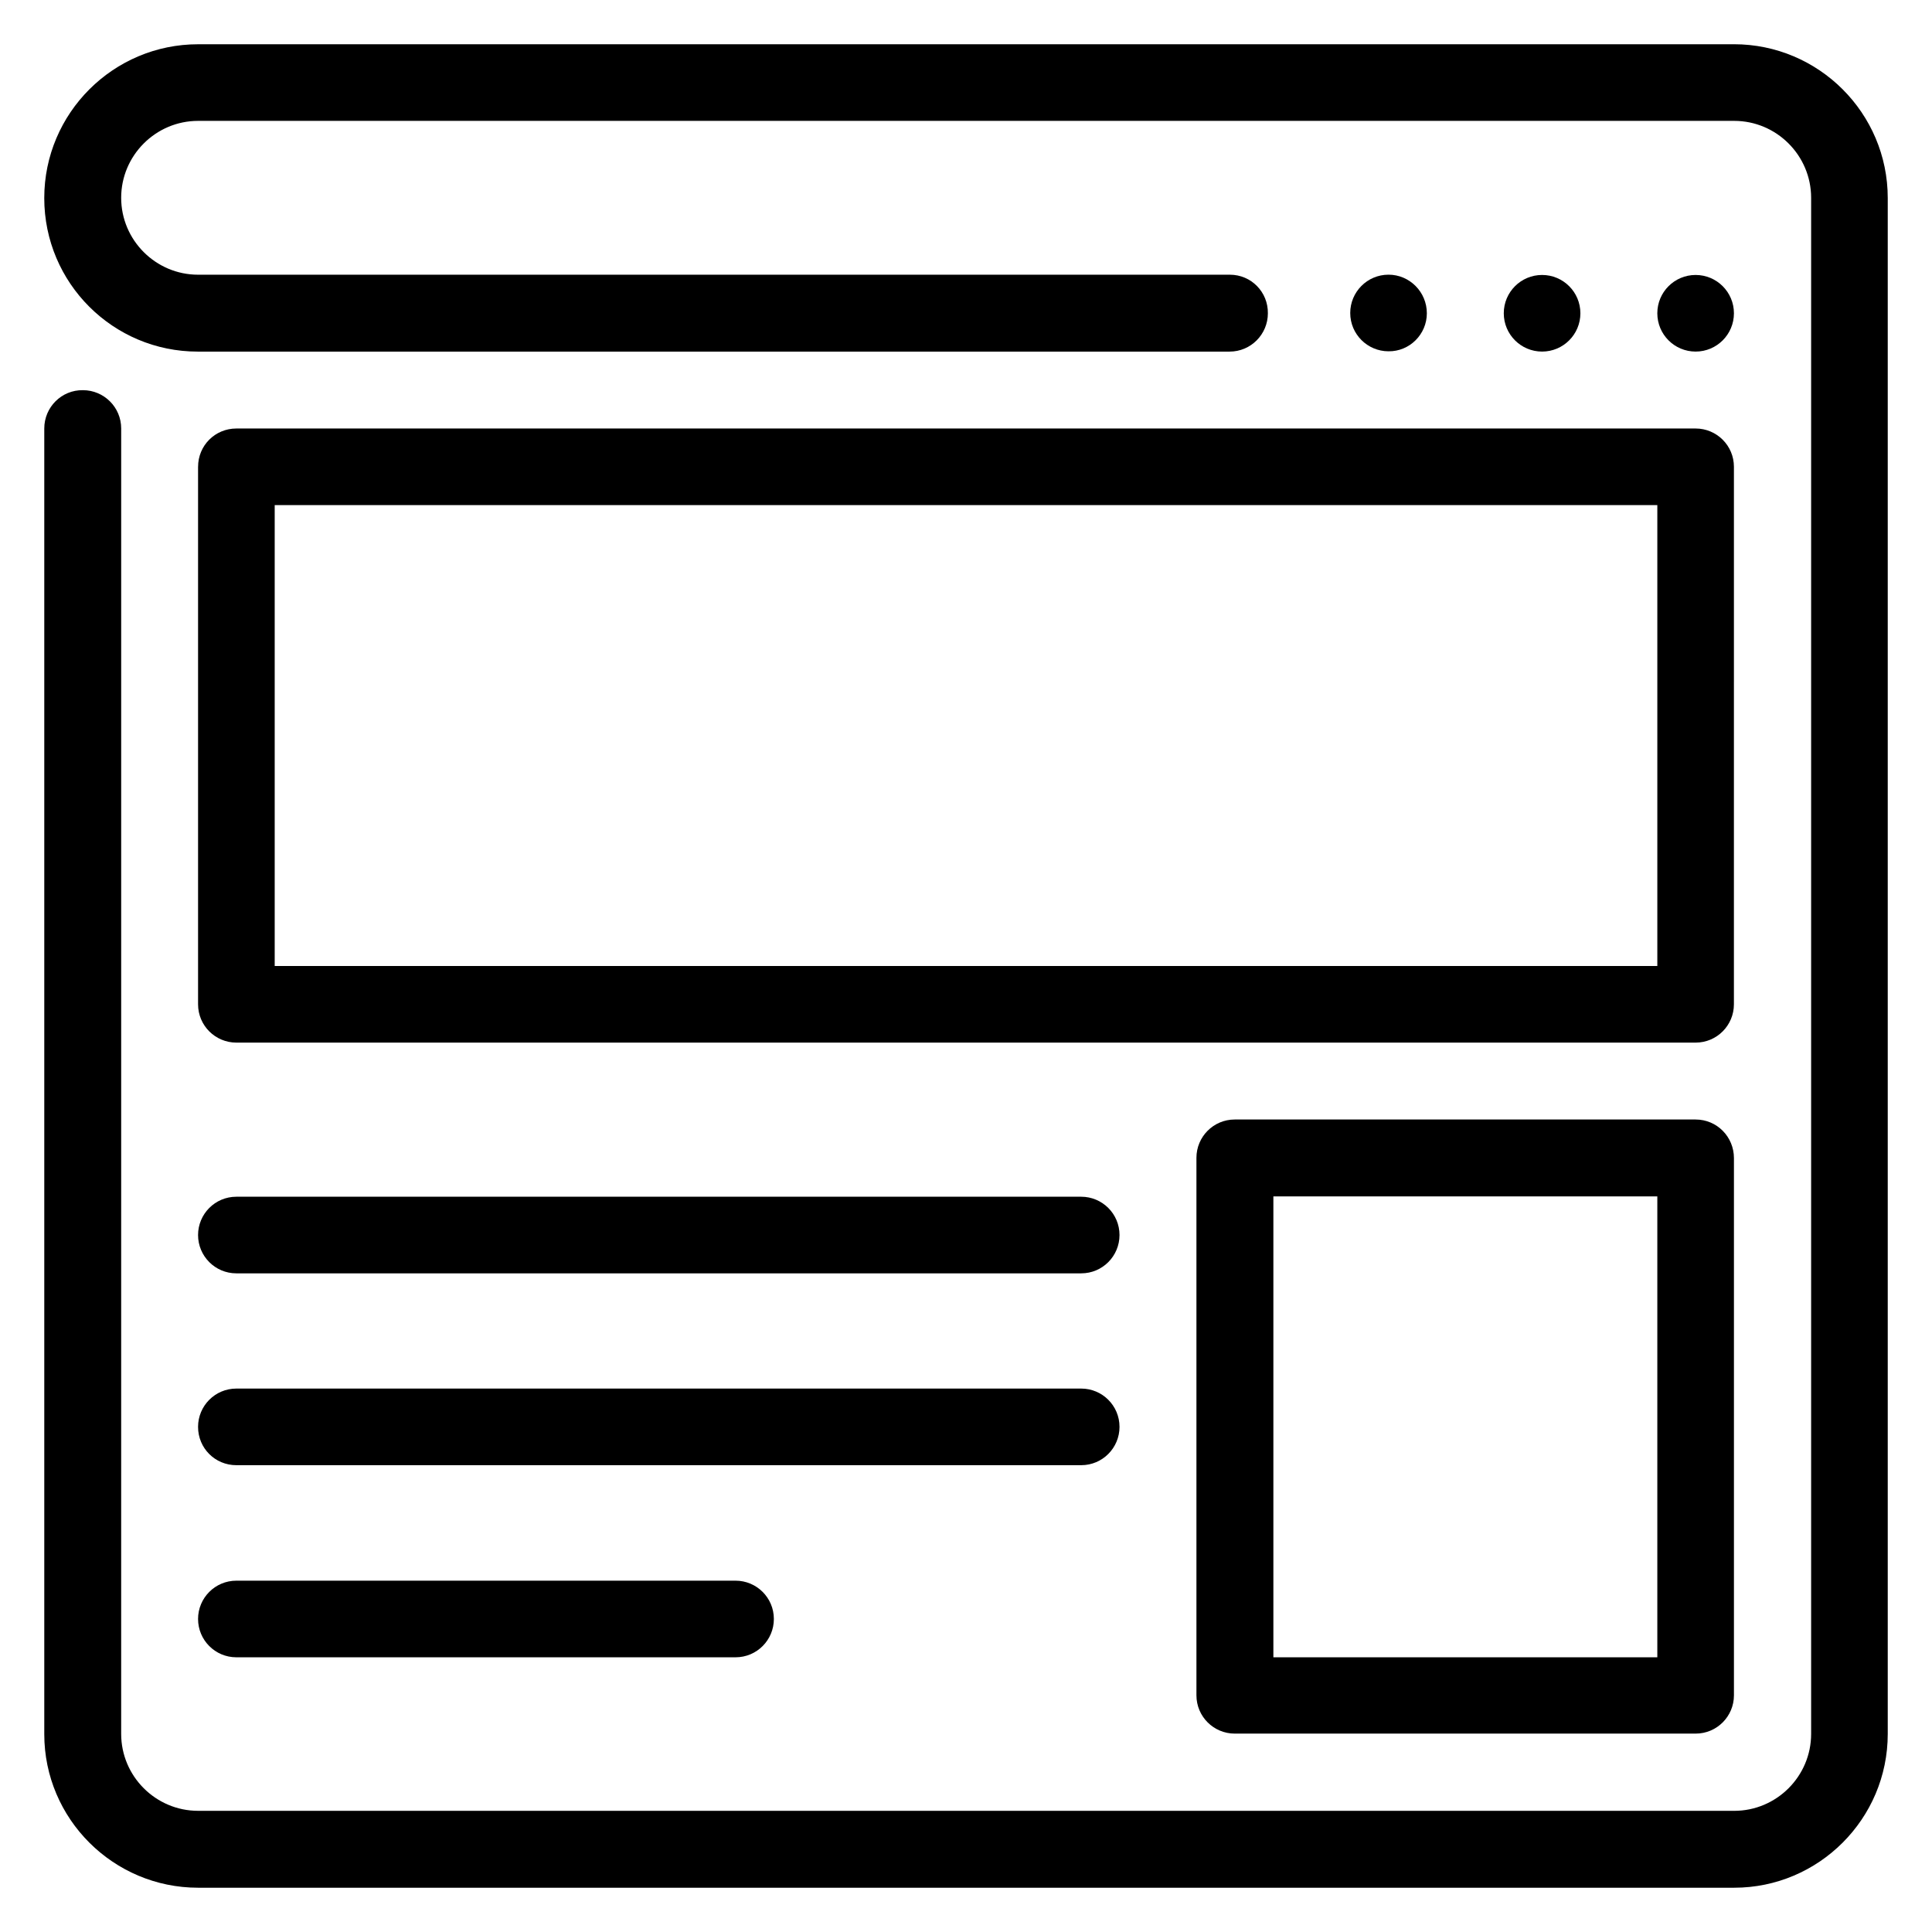 <?xml version="1.0" encoding="UTF-8"?>
<!-- Uploaded to: SVG Repo, www.svgrepo.com, Generator: SVG Repo Mixer Tools -->
<svg fill="#000000" width="800px" height="800px" version="1.1" viewBox="144 144 512 512" xmlns="http://www.w3.org/2000/svg">
 <g>
  <path d="m603.51 155.73h-407.02c-22.441 0-40.762 18.246-40.762 40.762 0 22.52 18.242 40.688 40.688 40.688h273.43c5.648 0 10.152-4.582 10.152-10.152 0.078-5.648-4.426-10.227-10.074-10.227h-273.43c-11.223 0-20.383-9.16-20.383-20.383 0-11.223 9.16-20.383 20.383-20.383h407.09c11.223 0 20.383 9.16 20.383 20.383v407.09c0 11.223-9.16 20.383-20.383 20.383l-407.09-0.004c-11.223 0-20.383-9.16-20.383-20.383l0.004-345.95c0-5.648-4.582-10.152-10.152-10.152-5.648-0.078-10.23 4.504-10.23 10.152v346.03c0 22.441 18.32 40.684 40.762 40.684h407.09c22.367 0 40.688-18.242 40.688-40.762v-407.02c0-22.516-18.32-40.762-40.762-40.762z"/>
  <path d="m196.49 267.71v142.44c0 5.648 4.582 10.152 10.152 10.152h386.71c5.648 0 10.152-4.582 10.152-10.152l0.004-142.44c0-5.648-4.582-10.152-10.152-10.152h-386.71c-5.648 0-10.152 4.504-10.152 10.152zm20.309 10.152h366.41v122.14h-366.41z"/>
  <path d="m593.36 440.68h-122.14c-5.648 0-10.152 4.582-10.152 10.152v142.44c0 5.648 4.582 10.152 10.152 10.152h122.14c5.648 0 10.152-4.582 10.152-10.152v-142.36c0-5.648-4.504-10.23-10.152-10.23zm-10.152 142.52h-101.75v-122.14h101.75z"/>
  <path d="m206.64 481.45h223.89c5.648 0 10.152-4.582 10.152-10.152 0-5.648-4.582-10.152-10.152-10.152h-223.89c-5.648 0-10.152 4.582-10.152 10.152s4.504 10.152 10.152 10.152z"/>
  <path d="m206.64 532.29h223.89c5.648 0 10.152-4.582 10.152-10.152 0-5.648-4.582-10.152-10.152-10.152h-223.89c-5.648 0-10.152 4.582-10.152 10.152 0 5.648 4.504 10.152 10.152 10.152z"/>
  <path d="m206.64 583.2h132.29c5.648 0 10.152-4.582 10.152-10.152 0-5.648-4.582-10.152-10.152-10.152h-132.29c-5.648 0-10.152 4.582-10.152 10.152 0 5.57 4.504 10.152 10.152 10.152z"/>
  <path d="m522.13 227.02c0-5.648-4.578-10.227-10.152-10.227-5.648 0-10.152 4.582-10.152 10.152 0 5.648 4.582 10.152 10.152 10.152 5.574 0.074 10.152-4.504 10.152-10.078z"/>
  <path d="m562.82 227.02c0 5.609-4.547 10.152-10.152 10.152s-10.152-4.543-10.152-10.152c0-5.606 4.547-10.152 10.152-10.152s10.152 4.547 10.152 10.152"/>
  <path d="m603.51 227.02c0 5.609-4.547 10.152-10.152 10.152-5.609 0-10.152-4.543-10.152-10.152 0-5.606 4.543-10.152 10.152-10.152 5.606 0 10.152 4.547 10.152 10.152"/>
 </g>
</svg>